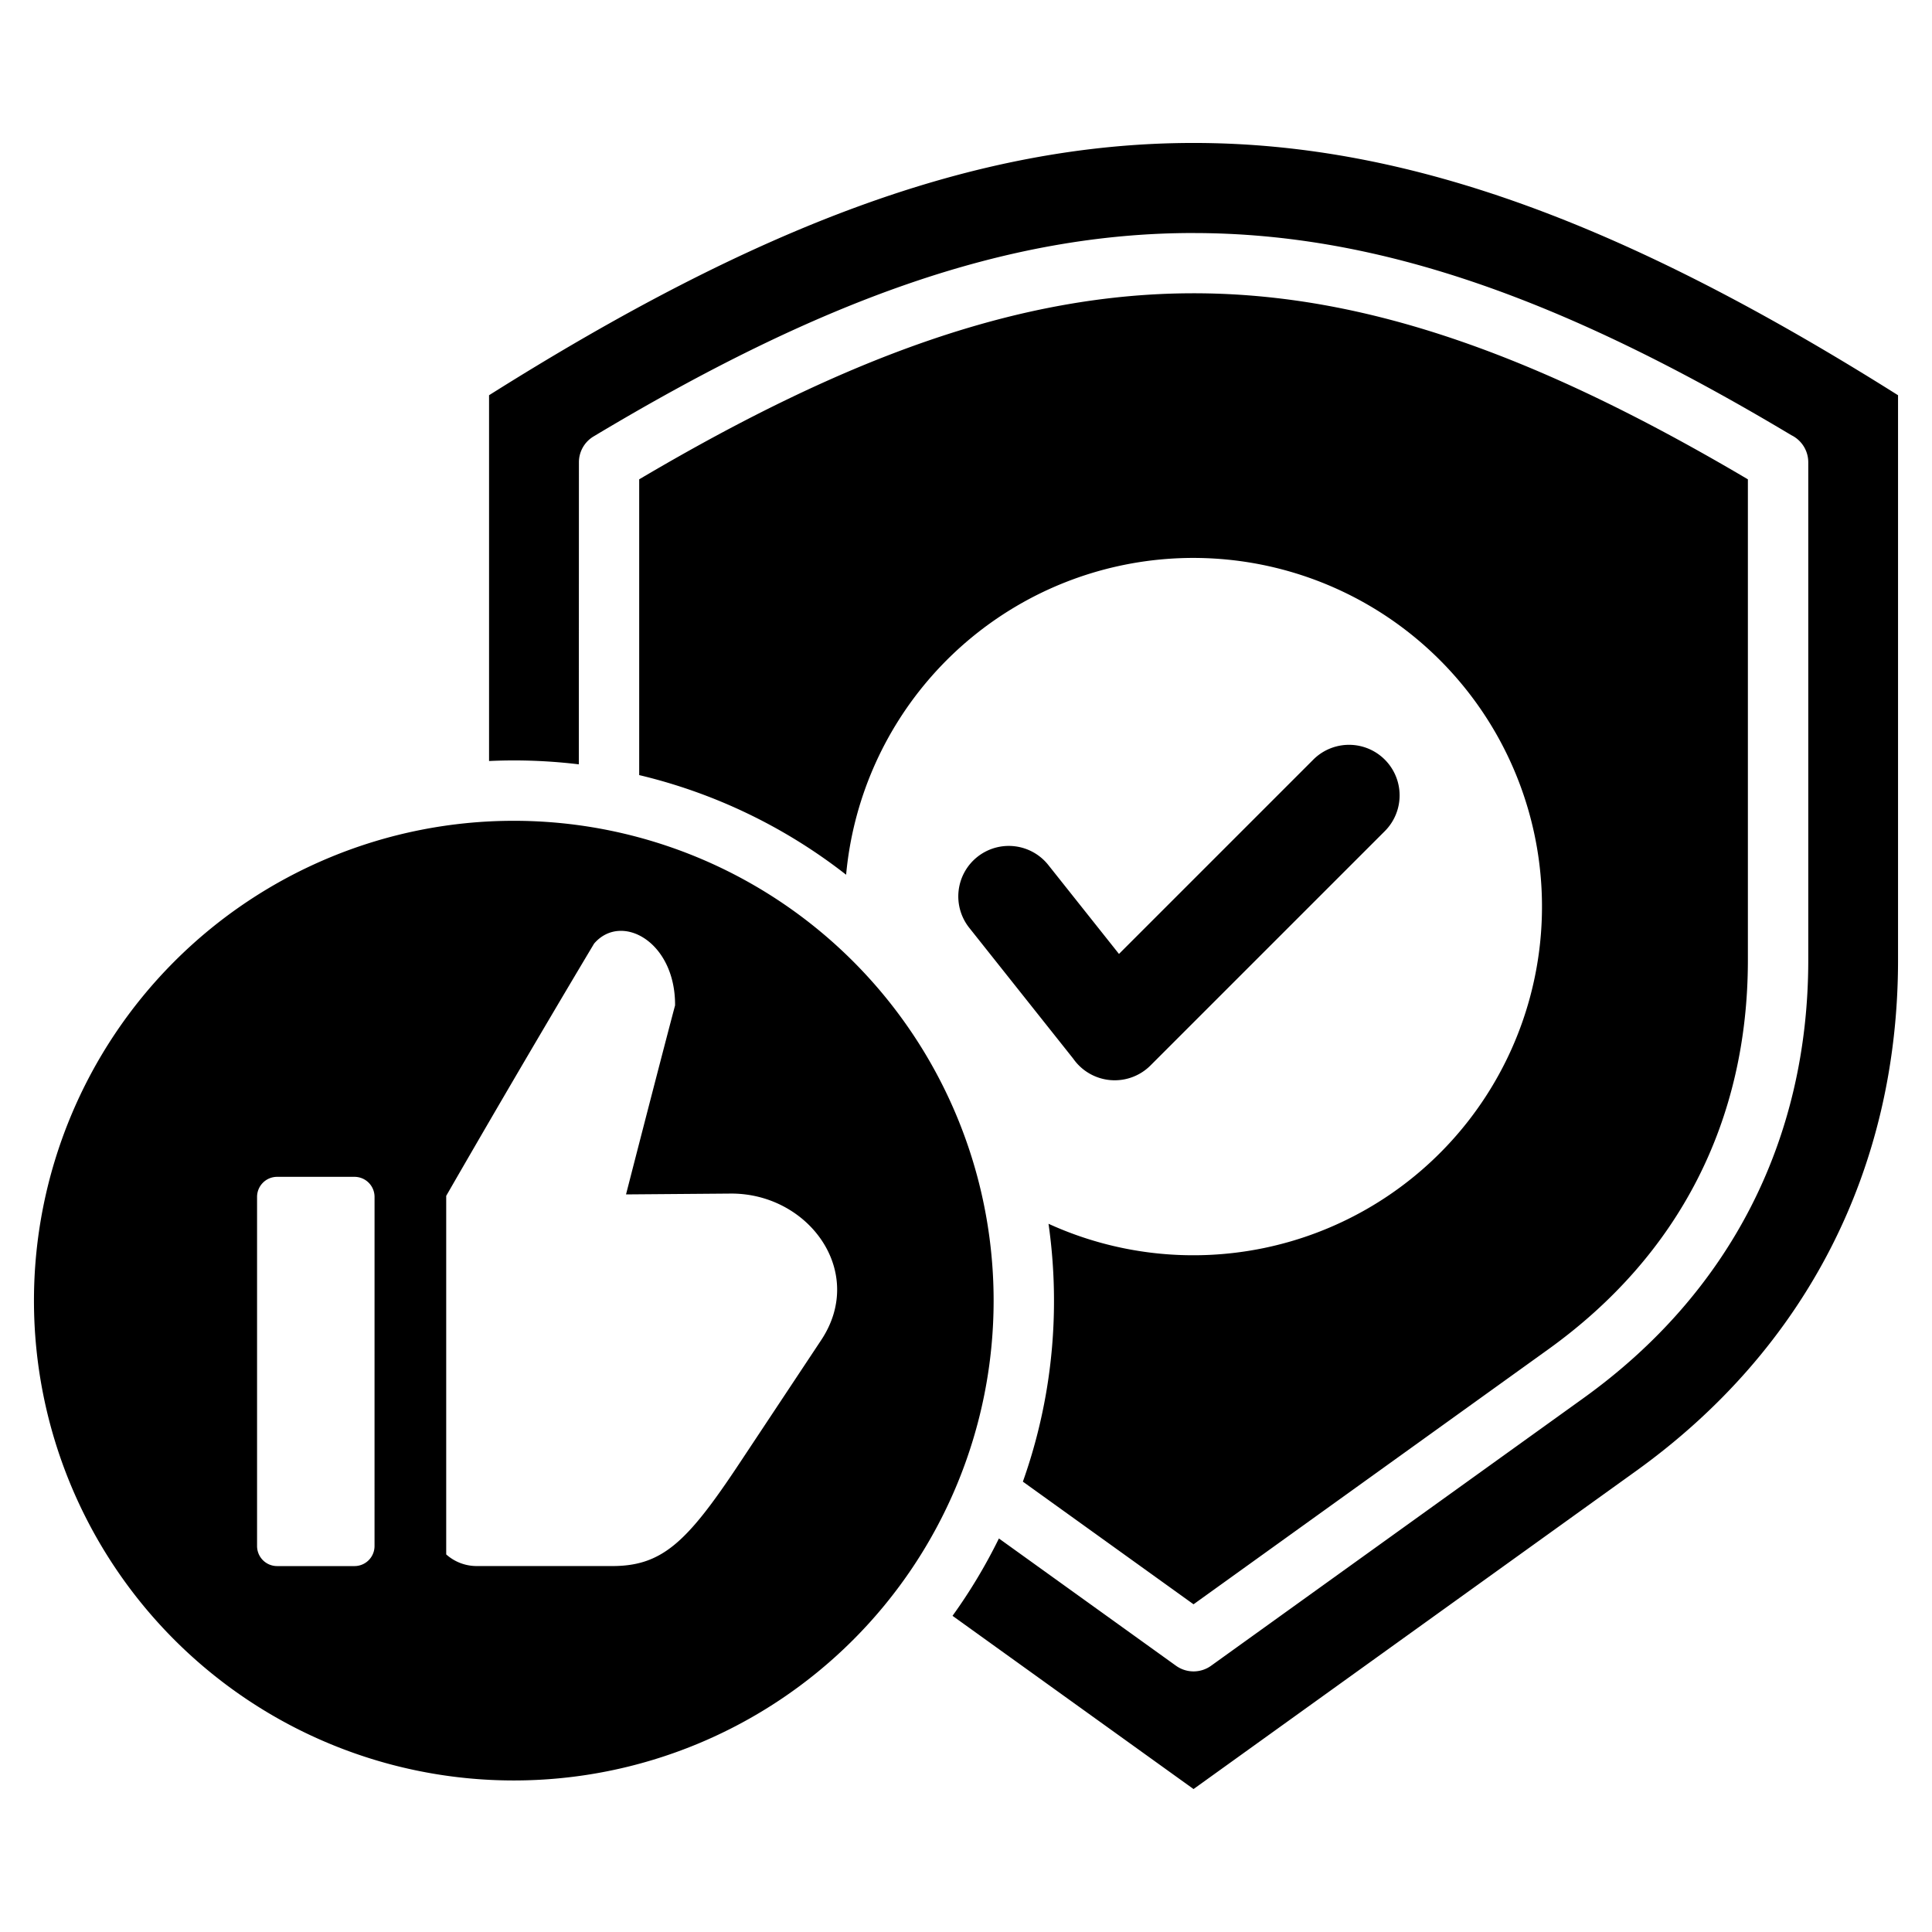 <svg id="Layer_1" viewBox="0 0 512 512" xmlns="http://www.w3.org/2000/svg" data-name="Layer 1"><path d="m316.3 61.752c-49.678-.015-99.051 17.96-159 53.911a7.967 7.967 0 0 0 -3.881 6.843l-.025 80.051a144.16 144.16 0 0 0 -17.233-1.036c-2.2 0-4.383.057-6.557.155v-96.935c141.518-89.141 231.874-89.141 373.396 0v149.669c0 55.415-24.444 103.089-69.444 135.431l-117.256 84.276-63.871-45.907a142.955 142.955 0 0 0 12.293-20.5l46.923 33.724a7.974 7.974 0 0 0 9.455-.1l98.558-70.834c38.724-27.833 59.552-68.39 59.552-116.086v-131.9a8 8 0 0 0 -4.473-7.181c-59.66-35.7-108.876-53.557-158.436-53.573zm-180.14 155.769a127.16 127.16 0 1 0 127.16 127.16 127.159 127.159 0 0 0 -127.16-127.16zm-36.906 192.207a5.31 5.31 0 0 1 -5.3 5.3h-20.529a5.31 5.31 0 0 1 -5.3-5.3v-92.554a5.311 5.311 0 0 1 5.3-5.3h20.533a5.311 5.311 0 0 1 5.3 5.3zm118.372-54.592-21.69 32.7c-14.029 21.151-20.618 27.393-34.352 27.179h-34.984a12.1 12.1 0 0 1 -8.35-3.078v-95.025c21.484-37.318 39.191-66.85 39.191-66.85 7.163-8.345 21.566-.609 21.46 16.376-2 7.467-8.311 31.847-13 50.093l27.689-.221c20.65-.165 36.063 20.696 24.036 38.826zm130.407-153.822-51.492 51.491-18.69-23.52a13.377 13.377 0 1 0 -20.942 16.649l27.5 34.611a13.409 13.409 0 0 0 20.477 1.818l62.1-62.1a13.4 13.4 0 0 0 -18.952-18.953zm-31.733-123.593c-45.5.016-91.3 16.448-146.908 49.306v78.38a142.606 142.606 0 0 1 54.837 26.406 92.4 92.4 0 1 1 53.64 92.5 144.375 144.375 0 0 1 1.45 20.372 142.857 142.857 0 0 1 -8.245 47.968l45.226 32.5 94.045-67.593c34.638-24.9 52.864-60.5 52.864-103.149v-127.384c-55.641-32.878-101.442-49.321-146.909-49.306z" fill-rule="evenodd"/></svg>